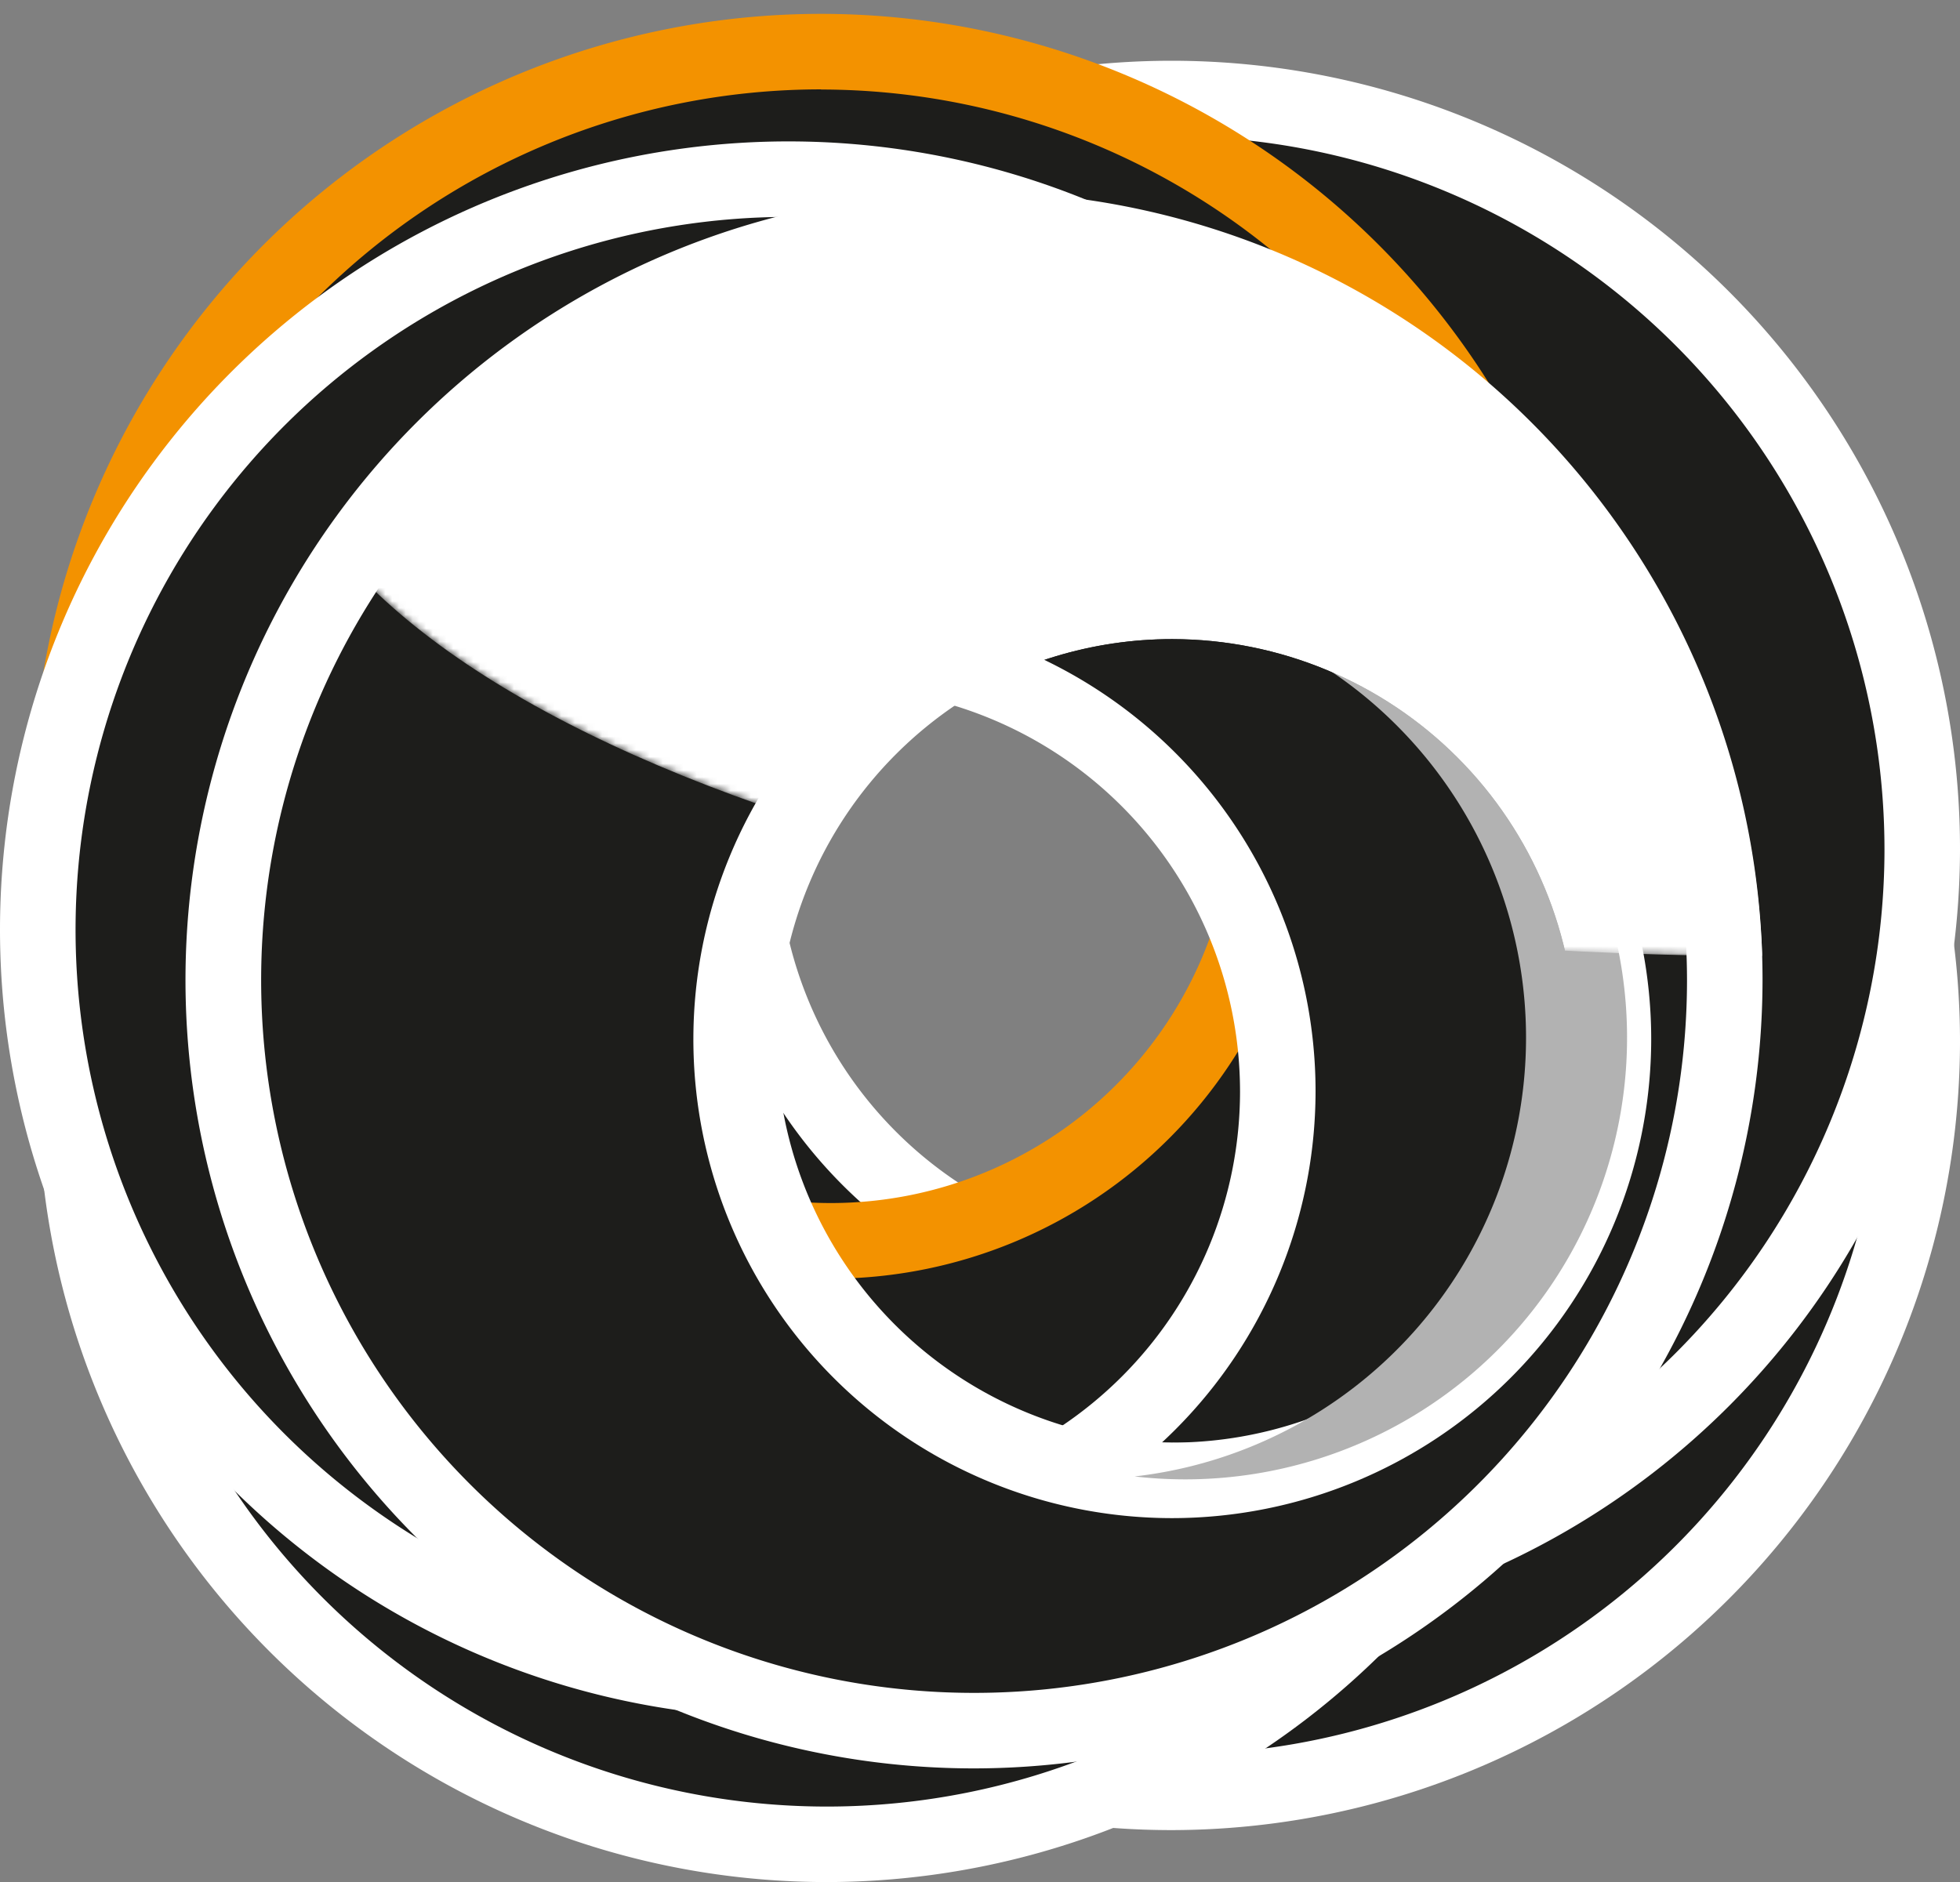 <svg xmlns="http://www.w3.org/2000/svg" xmlns:xlink="http://www.w3.org/1999/xlink" viewBox="0 0 289.63 278.17"><rect x="0" y="0" width="289.63" height="278.17" fill="#808080" stroke="none"/><defs><style>.cls-1{fill:url(#linear-gradient);}.cls-2{fill:none;}.cls-3{fill:#1d1d1b;}.cls-4{fill:#fff;}.cls-5{fill:#f39200;}.cls-6{fill:#b2b2b2;}.cls-7{clip-path:url(#clip-path);}.cls-8{mask:url(#mask);}</style><linearGradient id="linear-gradient" x1="-261.67" y1="-56.18" x2="-261.67" y2="-228.15" gradientTransform="translate(0.31 -88.9) rotate(180)" gradientUnits="userSpaceOnUse"><stop offset="0" stop-color="#fff"/><stop offset="1"/></linearGradient><clipPath id="clip-path" transform="translate(0 2.07)"><path class="cls-2" d="M144,26.74A116.51,116.51,0,1,0,260.5,143.25,116.65,116.65,0,0,0,144,26.74ZM232.83,152a59.61,59.61,0,1,1-59.6-59.61A59.67,59.67,0,0,1,232.83,152Z"/></clipPath><mask id="mask" x="39.46" y="-30.65" width="445.05" height="171.96" maskUnits="userSpaceOnUse"><g transform="translate(0 2.07)"><ellipse class="cls-1" cx="261.99" cy="53.27" rx="222.53" ry="85.98"/></g></mask></defs><g id="Layer_2" data-name="Layer 2"><g id="Layer_1-2" data-name="Layer 1"><path class="cls-3" d="M173.12,41A110.93,110.93,0,1,0,284.05,151.9,110.94,110.94,0,0,0,173.12,41Zm1.44,175.76a65.19,65.19,0,1,1,65.19-65.19A65.19,65.19,0,0,1,174.56,216.73Z" transform="translate(0 2.07)"/><path class="cls-4" d="M173.12,268.42A116.52,116.52,0,1,1,289.63,151.9,116.64,116.64,0,0,1,173.12,268.42Zm0-221.86A105.35,105.35,0,1,0,278.47,151.9,105.46,105.46,0,0,0,173.12,46.56Zm1.44,175.75a70.77,70.77,0,1,1,70.77-70.77A70.85,70.85,0,0,1,174.56,222.31Zm0-130.38a59.61,59.61,0,1,0,59.61,59.61A59.68,59.68,0,0,0,174.56,91.93Z" transform="translate(0 2.07)"/><path class="cls-3" d="M173.12,12.49A110.93,110.93,0,1,0,284.05,123.42,110.93,110.93,0,0,0,173.12,12.49Zm1.44,175.75a65.19,65.19,0,1,1,65.19-65.19A65.19,65.19,0,0,1,174.56,188.24Z" transform="translate(0 2.07)"/><path class="cls-4" d="M173.12,239.93A116.51,116.51,0,1,1,289.63,123.42,116.64,116.64,0,0,1,173.12,239.93Zm0-221.86A105.35,105.35,0,1,0,278.47,123.42,105.47,105.47,0,0,0,173.12,18.07Zm1.44,175.75a70.77,70.77,0,1,1,70.77-70.77A70.85,70.85,0,0,1,174.56,193.82Zm0-130.38a59.61,59.61,0,1,0,59.61,59.61A59.68,59.68,0,0,0,174.56,63.44Z" transform="translate(0 2.07)"/><path class="cls-3" d="M121.33,5.58A110.93,110.93,0,1,0,232.26,116.51,110.93,110.93,0,0,0,121.33,5.58Zm1.44,175.76A65.19,65.19,0,1,1,188,116.15,65.19,65.19,0,0,1,122.77,181.34Z" transform="translate(0 2.07)"/><path class="cls-5" d="M121.33,233A116.51,116.51,0,1,1,237.84,116.51,116.64,116.64,0,0,1,121.33,233Zm0-221.86A105.35,105.35,0,1,0,226.67,116.51,105.47,105.47,0,0,0,121.33,11.16Zm1.44,175.76a70.78,70.78,0,1,1,70.77-70.77A70.86,70.86,0,0,1,122.77,186.92Zm0-130.38a59.61,59.61,0,1,0,59.61,59.61A59.68,59.68,0,0,0,122.77,56.54Z" transform="translate(0 2.07)"/><path class="cls-3" d="M122.19,48.66A110.93,110.93,0,1,0,233.12,159.59,110.93,110.93,0,0,0,122.19,48.66Zm1.44,175.75a65.19,65.19,0,1,1,65.19-65.19A65.19,65.19,0,0,1,123.63,224.41Z" transform="translate(0 2.07)"/><path class="cls-4" d="M122.19,276.1A116.52,116.52,0,1,1,238.7,159.59,116.65,116.65,0,0,1,122.19,276.1Zm0-221.86A105.35,105.35,0,1,0,227.54,159.59,105.47,105.47,0,0,0,122.19,54.24ZM123.63,230a70.77,70.77,0,1,1,70.77-70.77A70.84,70.84,0,0,1,123.63,230Zm0-130.38a59.61,59.61,0,1,0,59.61,59.61A59.68,59.68,0,0,0,123.63,99.61Z" transform="translate(0 2.07)"/><path class="cls-3" d="M174.56,216.73a65.19,65.19,0,1,1,49.83-107.18,110.95,110.95,0,1,0-28.93,103.69A64.85,64.85,0,0,1,174.56,216.73Z" transform="translate(0 2.07)"/><path class="cls-4" d="M116.51,251.85A116.51,116.51,0,1,1,229.83,108.26l5.44,22.84-15.14-17.95A59.67,59.67,0,1,0,193.67,208L216,200.4l-16.53,16.76A115.69,115.69,0,0,1,116.51,251.85Zm0-221.86A105.35,105.35,0,1,0,176,222.29,70.77,70.77,0,1,1,212.48,91.8,104.92,104.92,0,0,0,116.51,30Z" transform="translate(0 2.07)"/><path class="cls-3" d="M143.94,31.85A110.93,110.93,0,1,0,254.87,142.78,110.94,110.94,0,0,0,143.94,31.85Zm29.24,184.88a65.19,65.19,0,1,1,65.19-65.19A65.2,65.2,0,0,1,173.18,216.73Z" transform="translate(0 2.07)"/><path class="cls-4" d="M143.94,259.3A116.52,116.52,0,1,1,260.45,142.78,116.64,116.64,0,0,1,143.94,259.3Zm0-221.86A105.35,105.35,0,1,0,249.29,142.78,105.47,105.47,0,0,0,143.94,37.44Zm29.24,184.87A70.77,70.77,0,1,1,244,151.54,70.86,70.86,0,0,1,173.18,222.31Zm0-130.38a59.61,59.61,0,1,0,59.6,59.61A59.68,59.68,0,0,0,173.18,91.93Z" transform="translate(0 2.07)"/><path class="cls-6" d="M175.12,86a65.68,65.68,0,0,0-7.46.44,65.28,65.28,0,0,1,0,129.71A65.29,65.29,0,1,0,175.12,86Z" transform="translate(0 2.07)"/><g class="cls-7"><g class="cls-8"><path class="cls-4" d="M39.46,53.27c0-13.58,8.15-26.43,22.66-37.85,36.23-28.51,70.93-17.81,156.59,1.23,25.53,5.67,44,22.69,56.74,67.37,12.46,43.63,9.93,56.74,2.85,55-5.24-1.28-10.83.23-16.31.23C139.09,139.25,39.46,100.75,39.46,53.27Z" transform="translate(0 2.07)"/></g></g></g></g></svg>